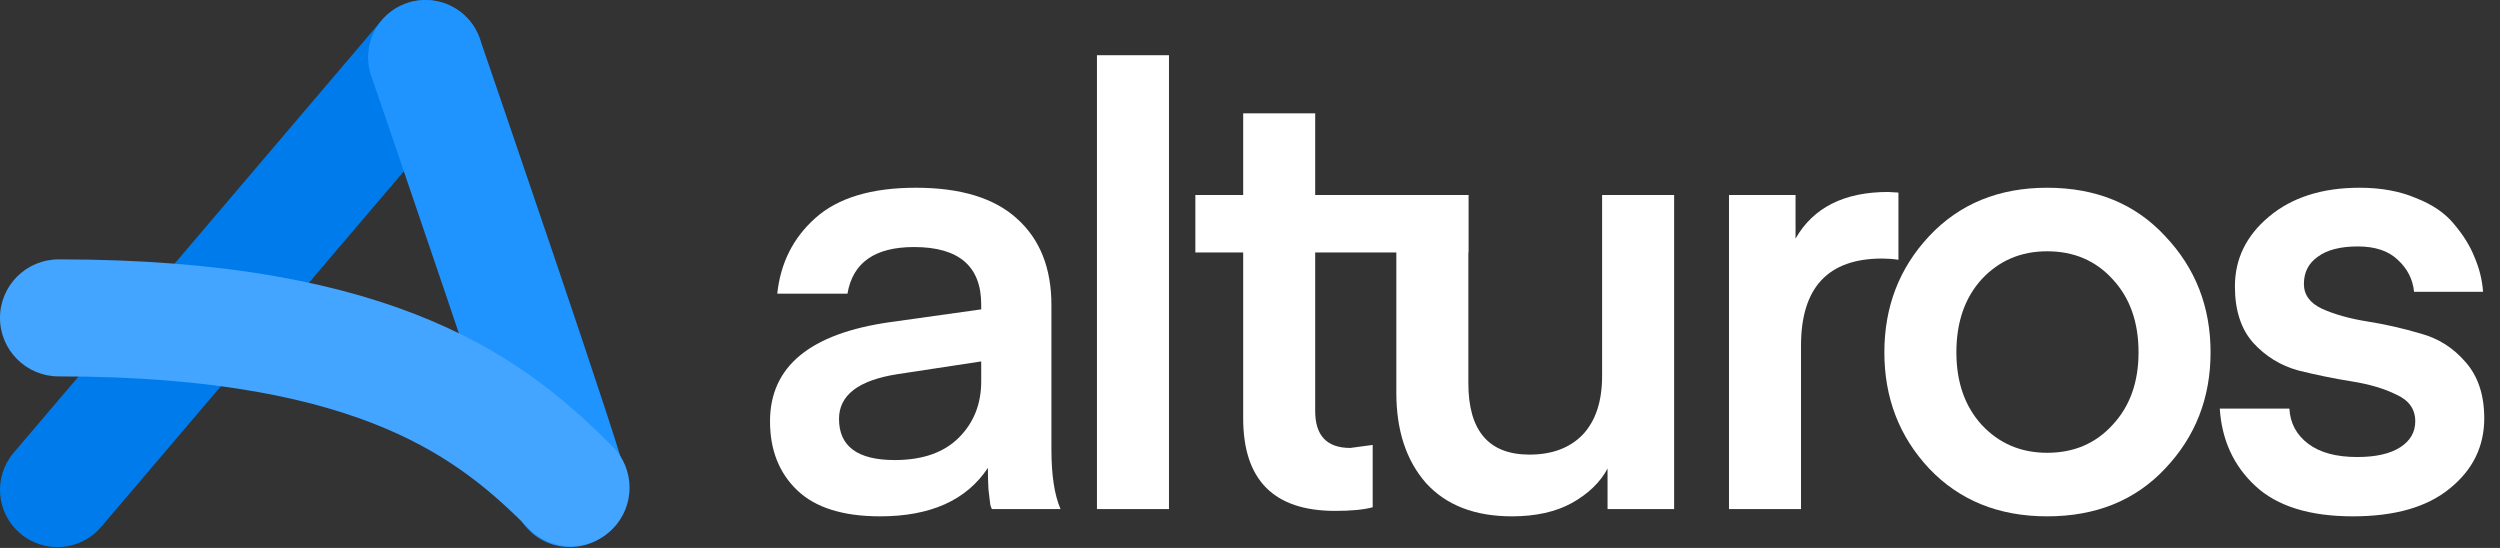 <?xml version="1.0" encoding="UTF-8"?> <svg xmlns="http://www.w3.org/2000/svg" xmlns:xlink="http://www.w3.org/1999/xlink" width="146px" height="32px" viewBox="0 0 146 32" version="1.1"><rect x="0" y="0" width="146" height="32" fill="#333333" stroke="none"/><title>Group</title><g id="Page-1" stroke="none" stroke-width="1" fill="none" fill-rule="evenodd"><g id="Group"><path d="M57.303,21.107 L52.426,21.849 C50.141,22.202 48.998,23.074 48.998,24.464 C48.998,26.066 50.082,26.867 52.249,26.867 C53.875,26.867 55.124,26.431 55.996,25.559 C56.868,24.688 57.303,23.592 57.303,22.273 L57.303,21.107 Z M51.401,30.154 C49.233,30.154 47.62,29.647 46.559,28.634 C45.499,27.621 44.969,26.278 44.969,24.605 C44.969,21.401 47.313,19.469 52.002,18.81 L57.303,18.067 L57.303,17.785 C57.303,15.546 55.996,14.427 53.38,14.427 C51.095,14.427 49.799,15.334 49.493,17.149 L45.393,17.149 C45.581,15.358 46.324,13.886 47.62,12.731 C48.939,11.553 50.895,10.964 53.486,10.964 C56.102,10.964 58.069,11.565 59.389,12.766 C60.732,13.968 61.403,15.653 61.403,17.82 L61.403,26.266 C61.403,27.751 61.58,28.905 61.934,29.73 L57.94,29.73 C57.916,29.73 57.881,29.647 57.834,29.482 C57.81,29.294 57.775,28.999 57.728,28.599 C57.704,28.198 57.692,27.774 57.692,27.326 C56.444,29.211 54.346,30.154 51.401,30.154 Z" id="Shape" fill="#FFFFFF" fill-rule="nonzero"></path><polygon id="Path" fill="#FFFFFF" fill-rule="nonzero" points="68.268 29.73 64.062 29.73 64.062 3.225 68.268 3.225"></polygon><path d="M80.165,25.984 L80.165,29.624 C79.647,29.765 78.916,29.836 77.974,29.836 C74.392,29.836 72.602,28.033 72.602,24.429 L72.602,14.745 L69.809,14.745 L69.809,11.388 L72.602,11.388 L72.602,6.617 L76.807,6.617 L76.807,11.388 L85.752,11.388 L85.752,14.745 L76.807,14.745 L76.807,24.004 C76.807,25.442 77.491,26.16 78.857,26.16 L80.165,25.984 Z" id="Path" fill="#FFFFFF" fill-rule="nonzero"></path><path d="M93.563,21.955 L93.563,11.388 L97.769,11.388 L97.769,29.73 L93.881,29.73 L93.881,27.362 C93.457,28.163 92.762,28.834 91.796,29.376 C90.853,29.894 89.687,30.154 88.297,30.154 C86.129,30.154 84.456,29.506 83.278,28.21 C82.123,26.891 81.546,25.135 81.546,22.944 L81.546,11.388 L85.752,11.388 L85.752,22.379 C85.752,25.159 86.942,26.549 89.322,26.549 C90.641,26.549 91.678,26.16 92.432,25.383 C93.186,24.582 93.563,23.439 93.563,21.955 Z" id="Path" fill="#FFFFFF" fill-rule="nonzero"></path><path d="M110.869,11.247 L110.869,15.17 C110.539,15.122 110.221,15.099 109.915,15.099 C106.757,15.099 105.179,16.795 105.179,20.188 L105.179,29.73 L100.973,29.73 L100.973,11.388 L104.86,11.388 L104.86,13.933 C105.897,12.119 107.7,11.211 110.268,11.211 L110.869,11.247 Z" id="Path" fill="#FFFFFF" fill-rule="nonzero"></path><path d="M119.554,30.154 C116.727,30.154 114.43,29.223 112.662,27.362 C110.919,25.501 110.047,23.239 110.047,20.577 C110.047,17.914 110.919,15.653 112.662,13.791 C114.43,11.906 116.727,10.964 119.554,10.964 C122.405,10.964 124.703,11.906 126.446,13.791 C128.213,15.653 129.097,17.914 129.097,20.577 C129.097,23.239 128.213,25.501 126.446,27.362 C124.703,29.223 122.405,30.154 119.554,30.154 Z M114.253,20.577 C114.253,22.32 114.748,23.734 115.737,24.817 C116.751,25.901 118.023,26.443 119.554,26.443 C121.11,26.443 122.382,25.901 123.371,24.817 C124.385,23.734 124.891,22.32 124.891,20.577 C124.891,18.81 124.385,17.384 123.371,16.3 C122.382,15.217 121.11,14.675 119.554,14.675 C118.023,14.675 116.751,15.217 115.737,16.3 C114.748,17.384 114.253,18.81 114.253,20.577 Z" id="Shape" fill="#FFFFFF" fill-rule="nonzero"></path><path d="M137.411,30.154 C134.89,30.154 132.993,29.565 131.721,28.387 C130.448,27.209 129.753,25.701 129.635,23.863 L133.7,23.863 C133.747,24.711 134.112,25.395 134.796,25.913 C135.479,26.431 136.433,26.69 137.658,26.69 C138.742,26.69 139.579,26.502 140.168,26.125 C140.757,25.748 141.051,25.241 141.051,24.605 C141.051,23.898 140.686,23.38 139.956,23.05 C139.249,22.697 138.377,22.438 137.34,22.273 C136.304,22.108 135.267,21.896 134.23,21.637 C133.193,21.354 132.31,20.812 131.579,20.011 C130.872,19.21 130.519,18.115 130.519,16.724 C130.519,15.122 131.179,13.768 132.498,12.66 C133.841,11.53 135.608,10.964 137.8,10.964 C139.049,10.964 140.144,11.164 141.087,11.565 C142.053,11.942 142.795,12.448 143.313,13.084 C143.855,13.721 144.256,14.368 144.515,15.028 C144.798,15.688 144.963,16.359 145.01,17.043 L140.981,17.043 C140.91,16.312 140.592,15.688 140.026,15.17 C139.484,14.651 138.707,14.392 137.694,14.392 C136.681,14.392 135.903,14.592 135.361,14.993 C134.819,15.37 134.548,15.9 134.548,16.583 C134.548,17.219 134.902,17.702 135.608,18.032 C136.339,18.362 137.222,18.609 138.259,18.774 C139.296,18.939 140.333,19.175 141.369,19.481 C142.406,19.764 143.278,20.317 143.985,21.142 C144.715,21.967 145.08,23.062 145.08,24.429 C145.08,26.078 144.409,27.444 143.066,28.528 C141.746,29.612 139.861,30.154 137.411,30.154 Z" id="Path" fill="#FFFFFF" fill-rule="nonzero"></path><path d="M27.021,0.797 C28.433,1.992 28.606,4.103 27.408,5.511 L5.91,30.77 C4.712,32.178 2.595,32.351 1.183,31.156 C-0.229,29.96 -0.402,27.849 0.797,26.441 L22.294,1.182 C23.493,-0.226 25.609,-0.399 27.021,0.797 Z" id="Path" fill="#007BEB"></path><path d="M23.763,0.182 C25.515,-0.417 27.422,0.514 28.023,2.261 L24.851,3.346 L21.678,4.43 C21.078,2.683 22.011,0.781 23.763,0.182 Z M29.937,29.012 C29.911,28.924 29.878,28.811 29.834,28.669 C29.648,28.058 29.35,27.128 28.968,25.964 C28.207,23.643 27.145,20.479 26.063,17.284 C24.982,14.092 23.886,10.878 23.06,8.462 C22.647,7.254 22.301,6.246 22.059,5.54 C21.938,5.187 21.843,4.909 21.778,4.72 L21.678,4.43 C21.678,4.43 21.678,4.43 24.851,3.346 C28.023,2.261 28.023,2.261 28.023,2.261 L28.123,2.553 C28.188,2.743 28.284,3.021 28.405,3.375 C28.648,4.083 28.994,5.093 29.408,6.303 C30.235,8.723 31.334,11.943 32.418,15.145 C33.5,18.343 34.572,21.532 35.343,23.885 C35.727,25.056 36.044,26.042 36.252,26.723 C36.351,27.05 36.444,27.365 36.504,27.609 C36.505,27.611 36.506,27.614 36.507,27.618 C36.525,27.69 36.598,27.977 36.625,28.294 C36.632,28.386 36.651,28.629 36.62,28.935 C36.604,29.088 36.566,29.371 36.447,29.707 C36.34,30.014 36.069,30.647 35.414,31.185 C34.64,31.821 33.677,32.042 32.801,31.916 C32.065,31.81 31.558,31.49 31.332,31.33 C30.895,31.02 30.639,30.676 30.576,30.593 L30.573,30.589 C30.216,30.109 30.006,29.565 29.937,29.012 Z M35.83,26.438 C35.892,26.512 35.933,26.567 35.952,26.593 L35.956,26.598 C35.915,26.543 35.873,26.49 35.83,26.438 Z" id="Shape" fill="#1F94FF"></path><path d="M3.427,15.147 C1.534,15.147 0,16.677 0,18.564 C0,20.452 1.534,21.982 3.427,21.982 C12.613,21.982 18.516,23.325 22.537,25.033 C26.509,26.72 28.867,28.854 30.917,30.898 C32.255,32.232 34.425,32.232 35.763,30.898 C37.101,29.563 37.101,27.399 35.763,26.064 C33.443,23.75 30.358,20.925 25.222,18.744 C20.136,16.583 13.267,15.147 3.427,15.147 Z" id="Path" fill="#43A5FF"></path></g></g></svg> 